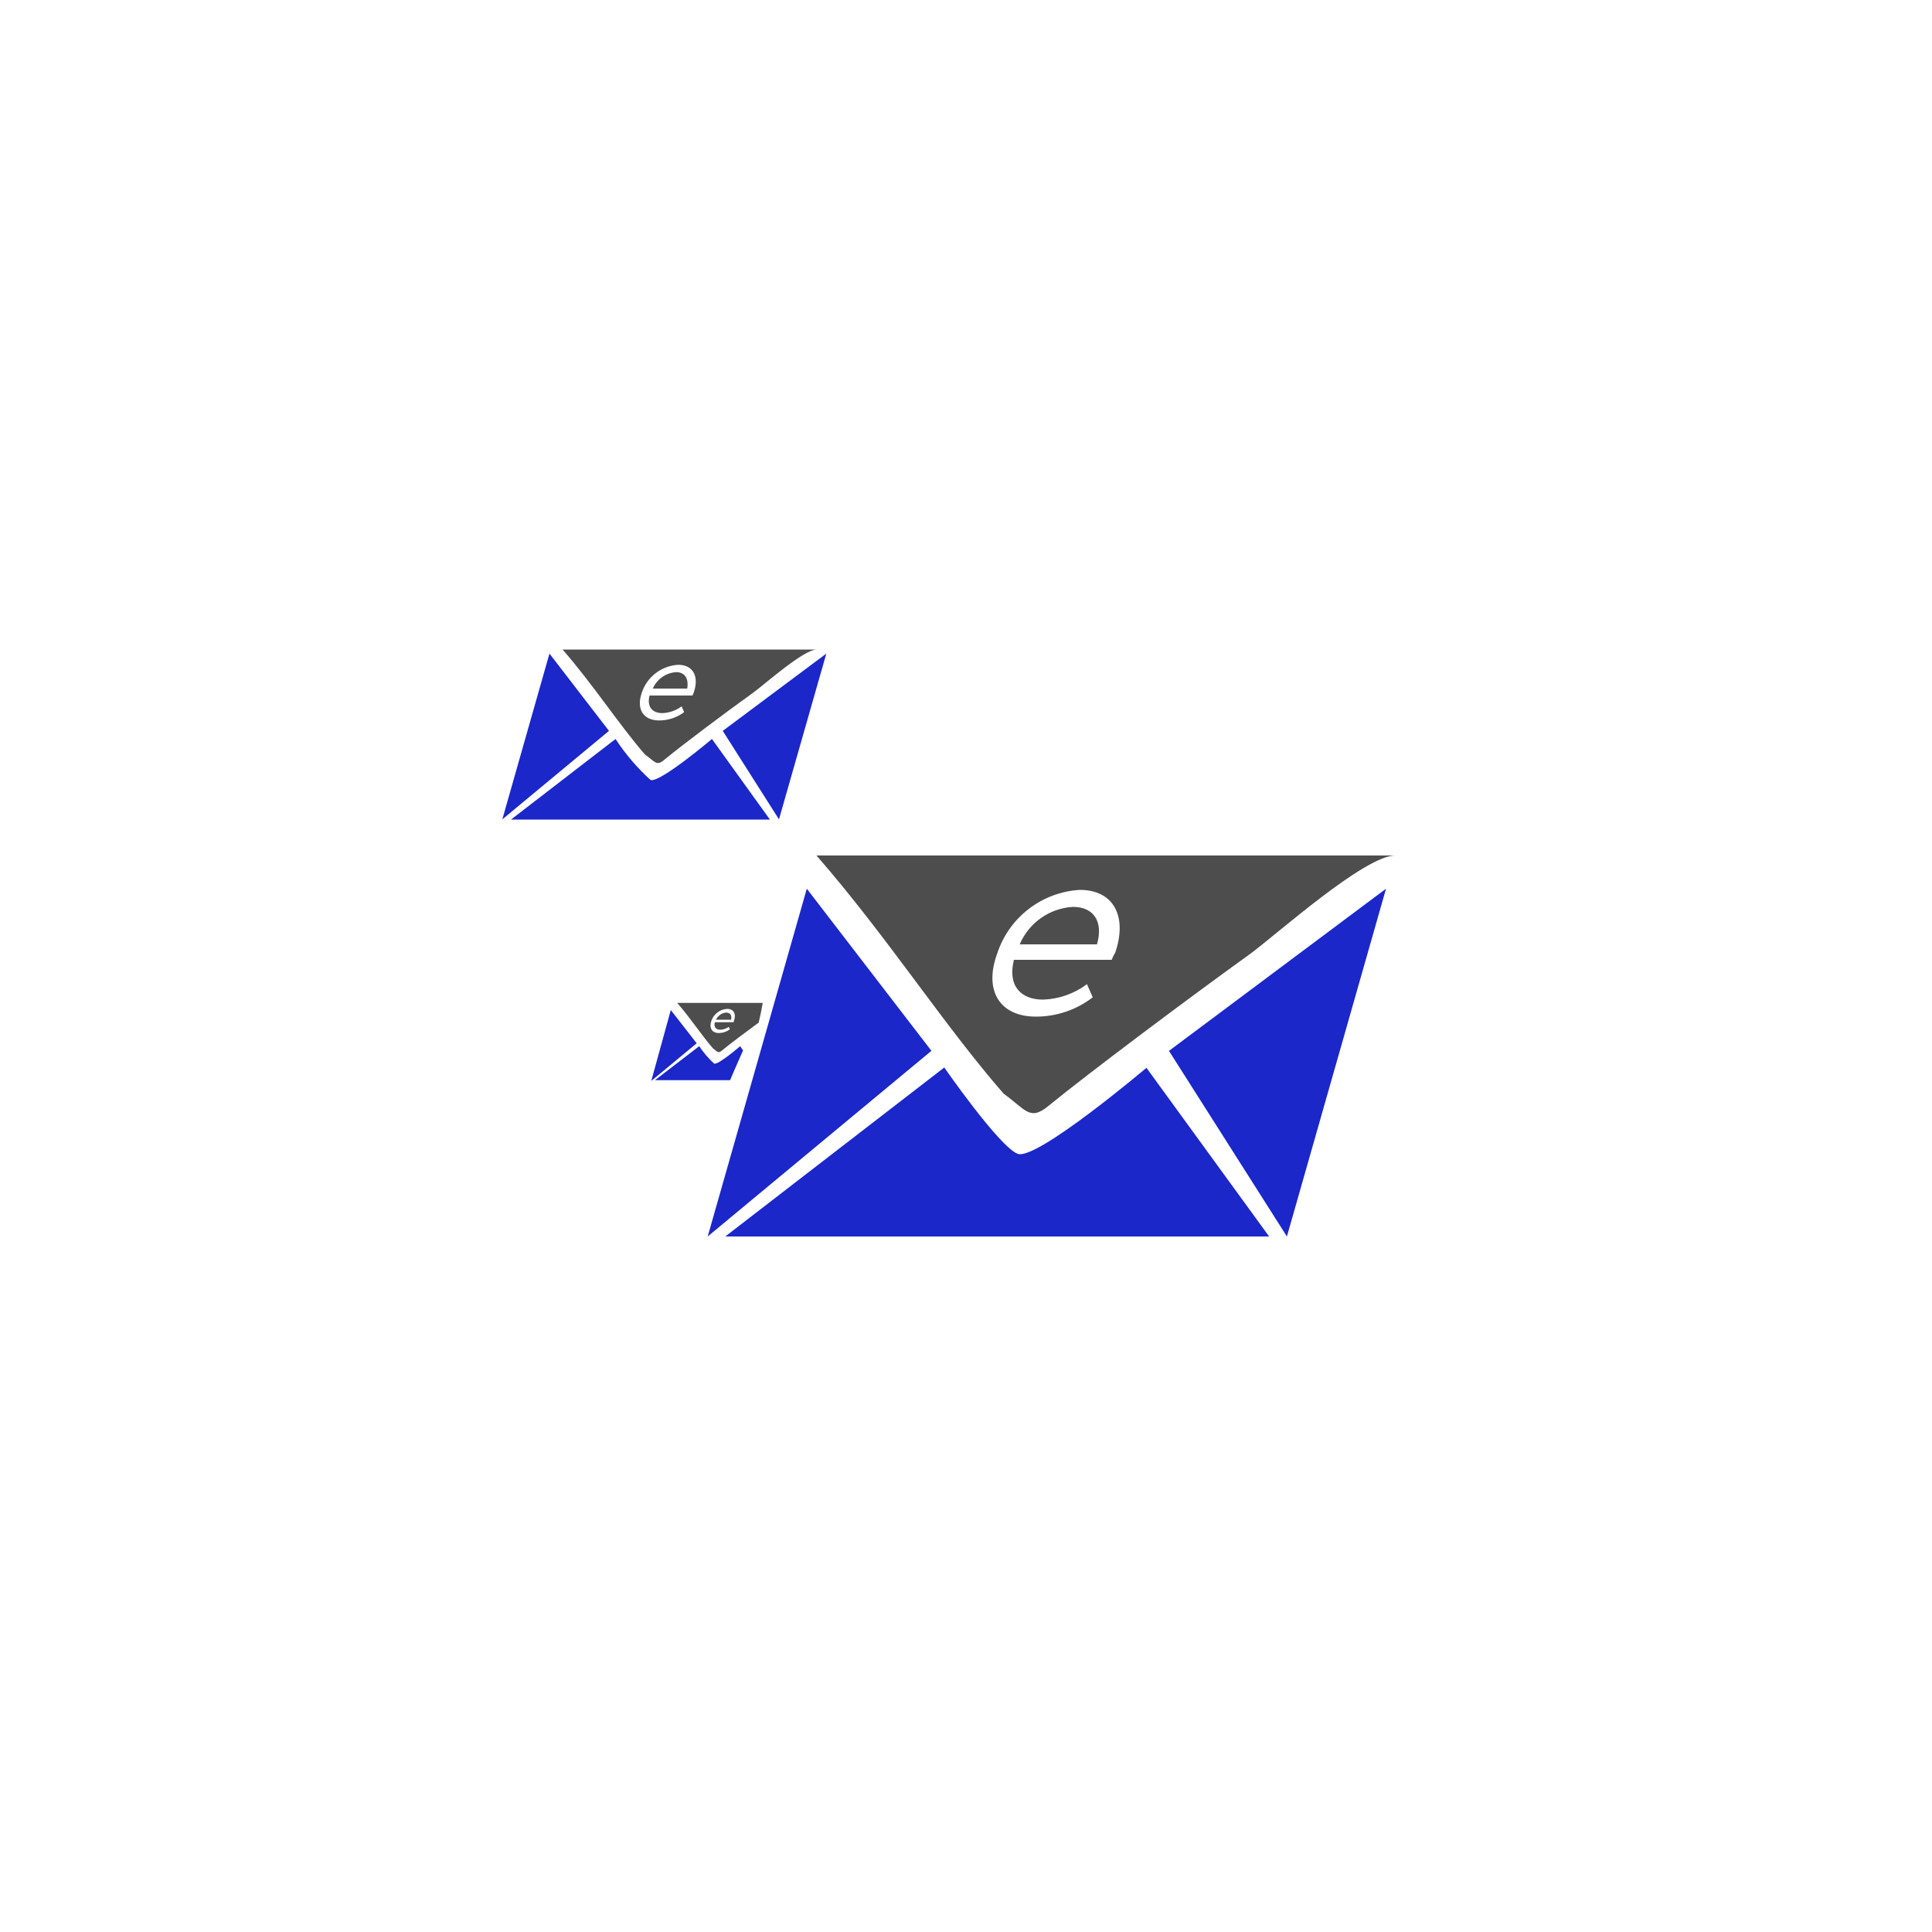 <svg width="100" height="100" viewBox="0 0 100 100" fill="none" xmlns="http://www.w3.org/2000/svg">
<path d="M48.88 55.26C48.88 55.26 51.71 59.34 52.67 59.72C53.63 60.1 59.34 55.27 59.34 55.27L65.69 64H37.54L48.88 55.25V55.26Z" fill="#1B27C9"/>
<path d="M60.51 54.39L71.74 46L66.61 64L60.51 54.4V54.39Z" fill="#1B27C9"/>
<path d="M36.63 64L41.76 46L48.21 54.39L36.63 64Z" fill="#1B27C9"/>
<path d="M31.86 38.25C32.371 39.031 32.979 39.743 33.67 40.37C34.13 40.55 36.85 38.25 36.85 38.25L39.85 42.42H26.45L31.86 38.25Z" fill="#1B27C9"/>
<path d="M37.41 37.83L42.77 33.83L40.32 42.41L37.41 37.83Z" fill="#1B27C9"/>
<path d="M26 42.41L28.44 33.83L31.52 37.83L26 42.41Z" fill="#1B27C9"/>
<path d="M38.46 54.37L38.31 54.15C38.31 54.15 37.15 55.15 36.96 55.05C36.669 54.782 36.41 54.479 36.19 54.15L33.9 55.91H37.79C38 55.4 38.24 54.88 38.46 54.37Z" fill="#1B27C9"/>
<path d="M33.72 55.91L34.72 52.28L36.06 54L33.72 55.94V55.91Z" fill="#1B27C9"/>
<path d="M42.26 44.28C45.93 48.49 48.85 53.06 51.95 56.61C53.1 57.44 53.3 58.04 54.27 57.24C56.4 55.5 61.45 51.72 64.74 49.35C66.09 48.35 70.64 44.28 72.22 44.28H42.26ZM57.54 49.68H52.48C52.14 51.04 52.85 51.74 53.99 51.74C54.811 51.713 55.603 51.433 56.26 50.94L56.56 51.62C55.718 52.27 54.684 52.622 53.62 52.62C51.76 52.62 50.9 51.29 51.62 49.34C51.922 48.427 52.491 47.626 53.255 47.041C54.018 46.456 54.94 46.114 55.9 46.06C57.61 46.06 58.38 47.4 57.72 49.32C57.64 49.43 57.59 49.57 57.54 49.68Z" fill="#4D4D4D"/>
<path d="M55.54 46.94C54.945 46.973 54.37 47.172 53.883 47.515C53.395 47.858 53.013 48.331 52.78 48.88H56.78C57.12 47.7 56.61 46.94 55.54 46.94Z" fill="#4D4D4D"/>
<path d="M29.12 33.62C30.73 35.47 32.02 37.48 33.38 39.05C33.89 39.41 33.98 39.68 34.38 39.33C35.31 38.56 37.54 36.89 38.99 35.85C39.58 35.42 41.59 33.62 42.28 33.62H29.12ZM35.84 36H33.62C33.47 36.6 33.78 36.91 34.28 36.91C34.641 36.899 34.99 36.777 35.28 36.56L35.41 36.86C35.039 37.141 34.586 37.292 34.12 37.29C33.3 37.29 32.92 36.71 33.22 35.85C33.354 35.448 33.606 35.096 33.943 34.839C34.28 34.582 34.687 34.432 35.11 34.41C35.86 34.41 36.2 35 35.91 35.84C35.893 35.896 35.869 35.95 35.84 36Z" fill="#4D4D4D"/>
<path d="M35 34.79C34.739 34.806 34.488 34.894 34.275 35.044C34.061 35.194 33.893 35.4 33.79 35.64H35.57C35.66 35.12 35.44 34.79 35 34.79Z" fill="#4D4D4D"/>
<path d="M39.48 51.91H35.05C35.75 52.71 36.31 53.58 36.9 54.26C37.12 54.42 37.16 54.54 37.35 54.39C37.74 54.06 38.64 53.39 39.27 52.93C39.35 52.59 39.42 52.25 39.48 51.91ZM37.97 52.91H37C36.93 53.17 37.07 53.3 37.28 53.3C37.438 53.293 37.591 53.241 37.72 53.15L37.78 53.28C37.614 53.4 37.415 53.467 37.21 53.47C36.86 53.47 36.69 53.22 36.82 52.84C36.878 52.666 36.988 52.514 37.134 52.403C37.28 52.292 37.457 52.229 37.64 52.22C37.97 52.22 38.12 52.47 37.99 52.84L37.97 52.91Z" fill="#4D4D4D"/>
<path d="M37.59 52.41C37.477 52.419 37.368 52.458 37.275 52.523C37.182 52.588 37.108 52.677 37.06 52.78H37.84C37.89 52.56 37.8 52.41 37.59 52.41Z" fill="#4D4D4D"/>
</svg>

